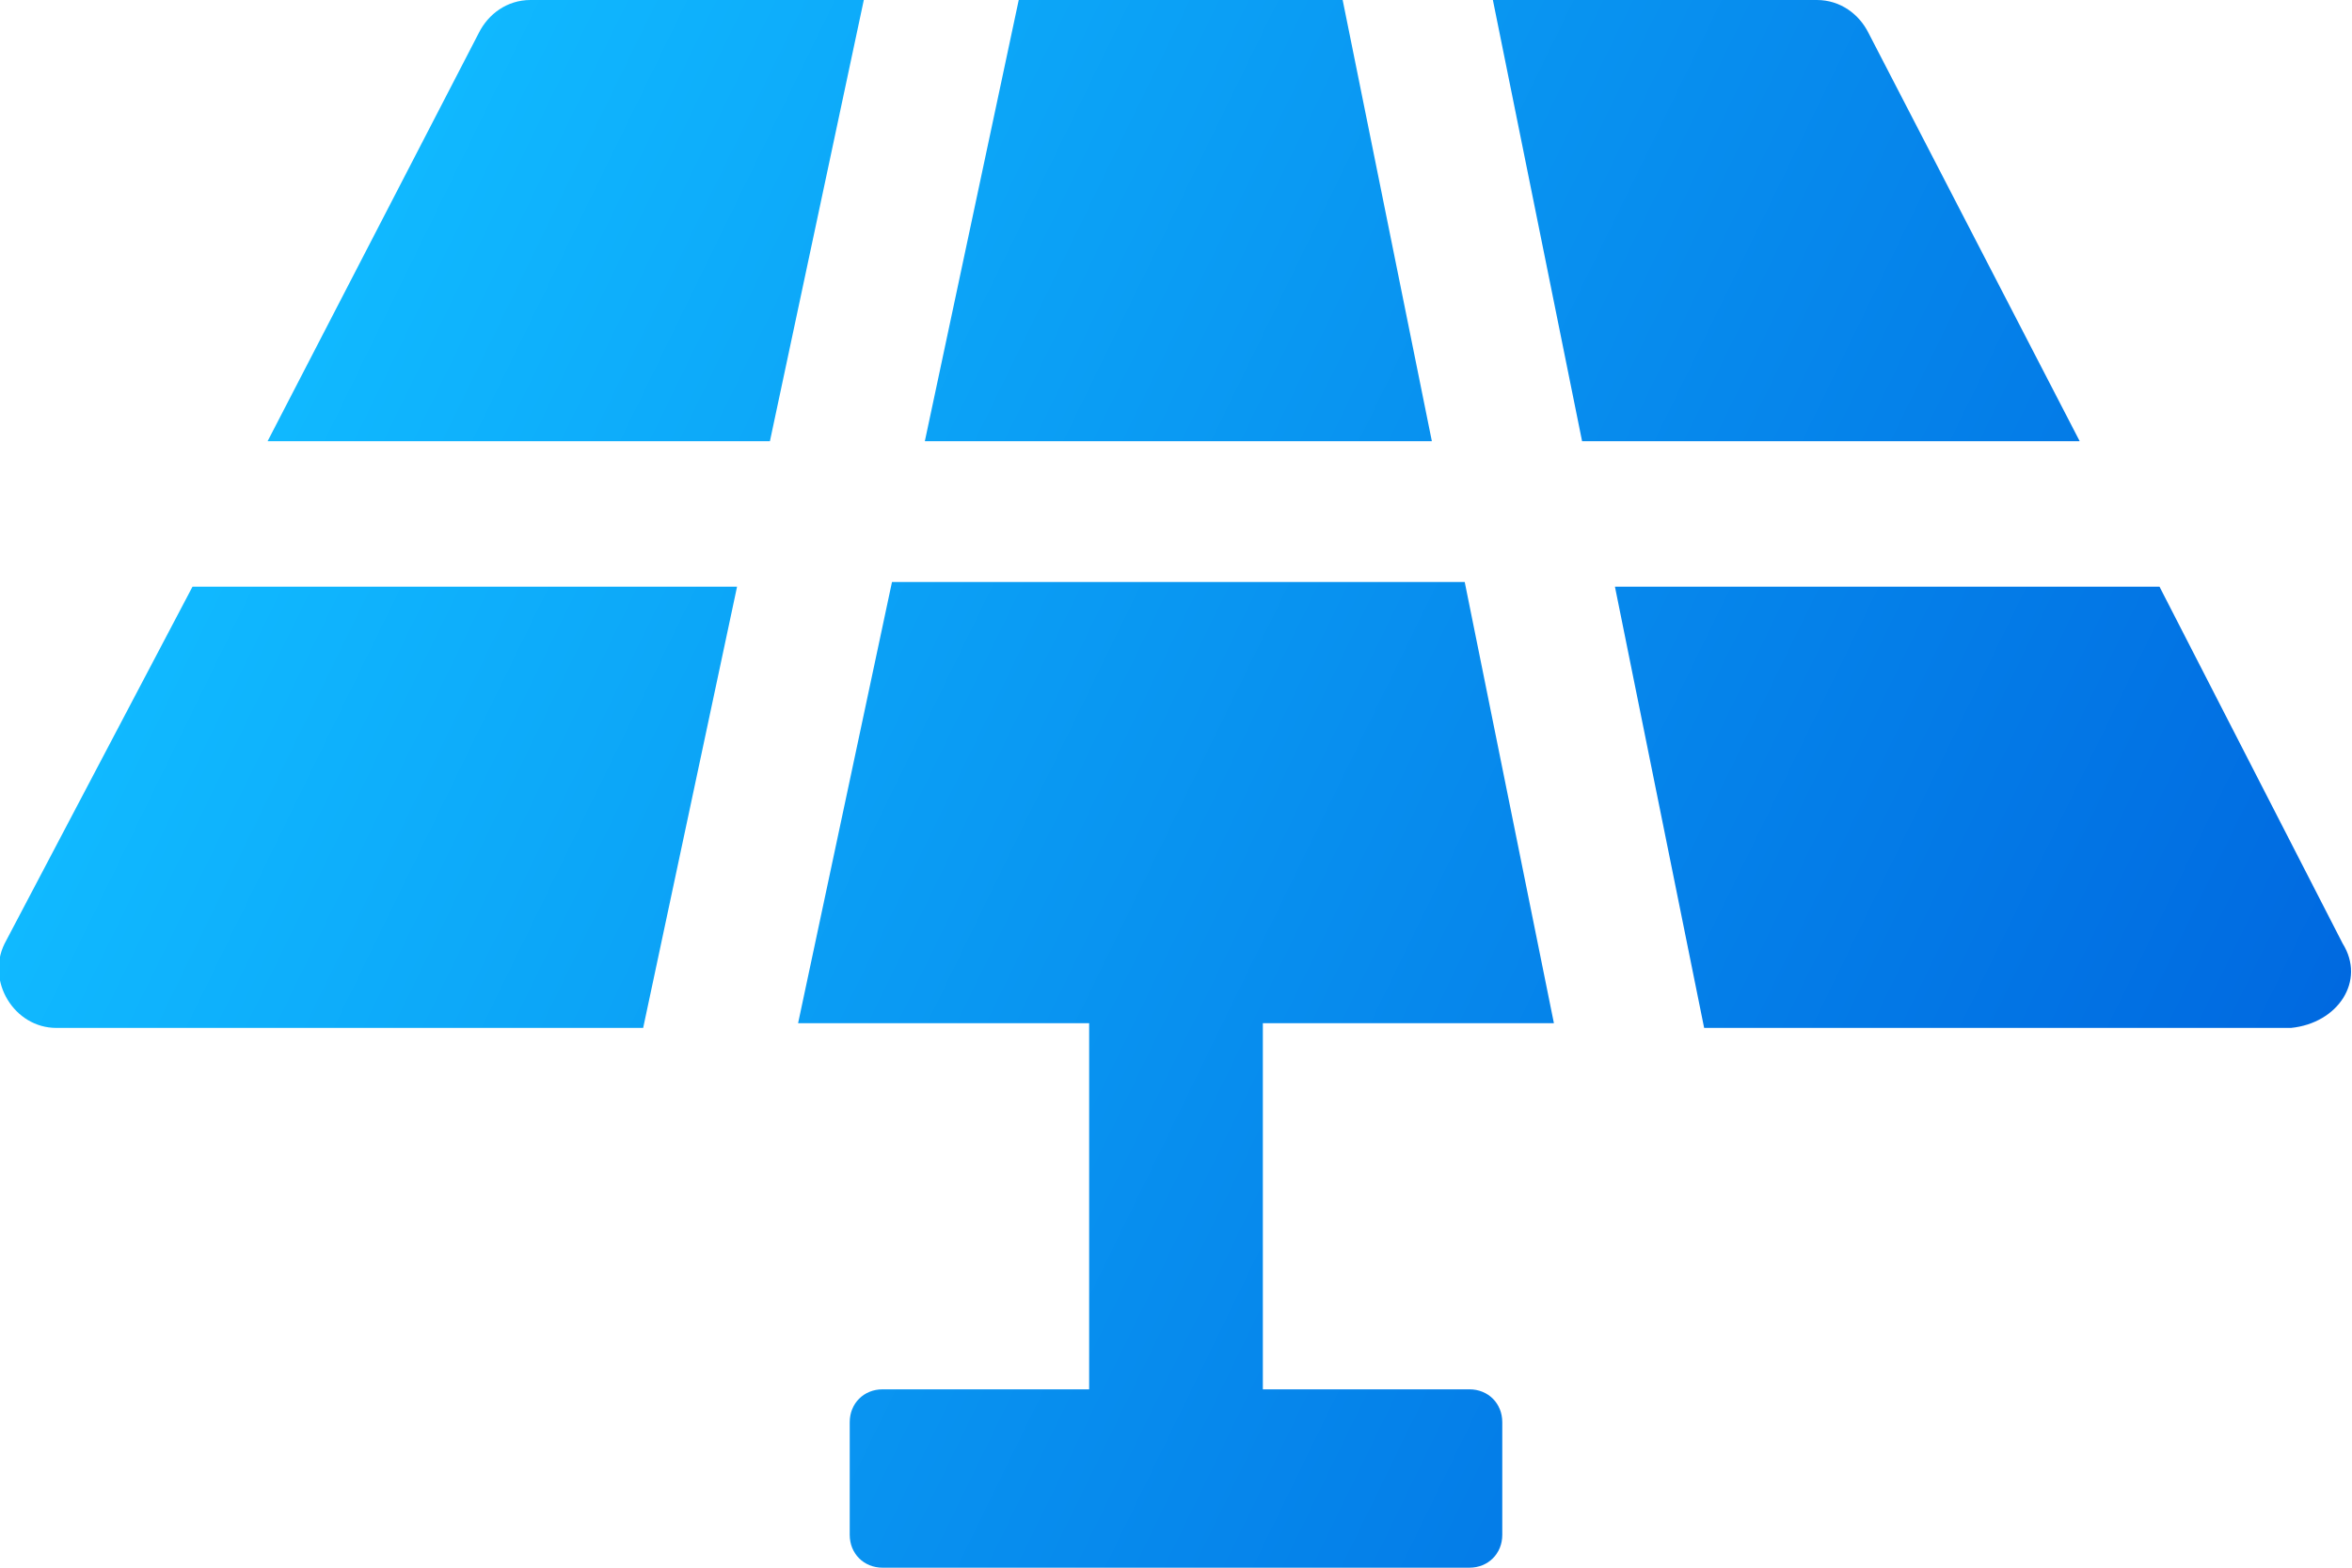 <?xml version="1.0" encoding="utf-8"?>
<!-- Generator: Adobe Illustrator 27.6.1, SVG Export Plug-In . SVG Version: 6.00 Build 0)  -->
<svg version="1.1" id="Layer_1" xmlns="http://www.w3.org/2000/svg" xmlns:xlink="http://www.w3.org/1999/xlink" x="0px" y="0px"
	 width="50.1px" height="33.4px" viewBox="0 0 50.1 33.4" style="enable-background:new 0 0 50.1 33.4;" xml:space="preserve">
<style type="text/css">
	.st0{fill:url(#SVGID_1_);}
</style>
<linearGradient id="SVGID_1_" gradientUnits="userSpaceOnUse" x1="47.653" y1="25.876" x2="6.979" y2="6.038">
	<stop  offset="0" style="stop-color:#0069E0"/>
	<stop  offset="1" style="stop-color:#10B9FF"/>
</linearGradient>
<path class="st0" d="M33.1,21.8l-1.9-9.4H19l-2,9.4h6.2v7.8h-4.4c-0.4,0-0.7,0.3-0.7,0.7v2.4c0,0.4,0.3,0.7,0.7,0.7h12.5
	c0.4,0,0.7-0.3,0.7-0.7v-2.4c0-0.4-0.3-0.7-0.7-0.7h-4.4v-7.8H33.1z M39.8,0.7C39.6,0.3,39.2,0,38.7,0h-6.9l1.9,9.4h10.6L39.8,0.7z
	 M19.7,9.4h10.8L28.6,0h-6.9L19.7,9.4z M49.9,20.1L46,12.5H34.4l1.9,9.4h12.5C49.8,21.8,50.4,20.9,49.9,20.1z M0.1,20.1
	c-0.4,0.8,0.2,1.8,1.1,1.8h12.5l2-9.4H4.1L0.1,20.1z M11.3,0c-0.5,0-0.9,0.3-1.1,0.7L5.7,9.4h10.7l2-9.4H11.3z"/>
</svg>
